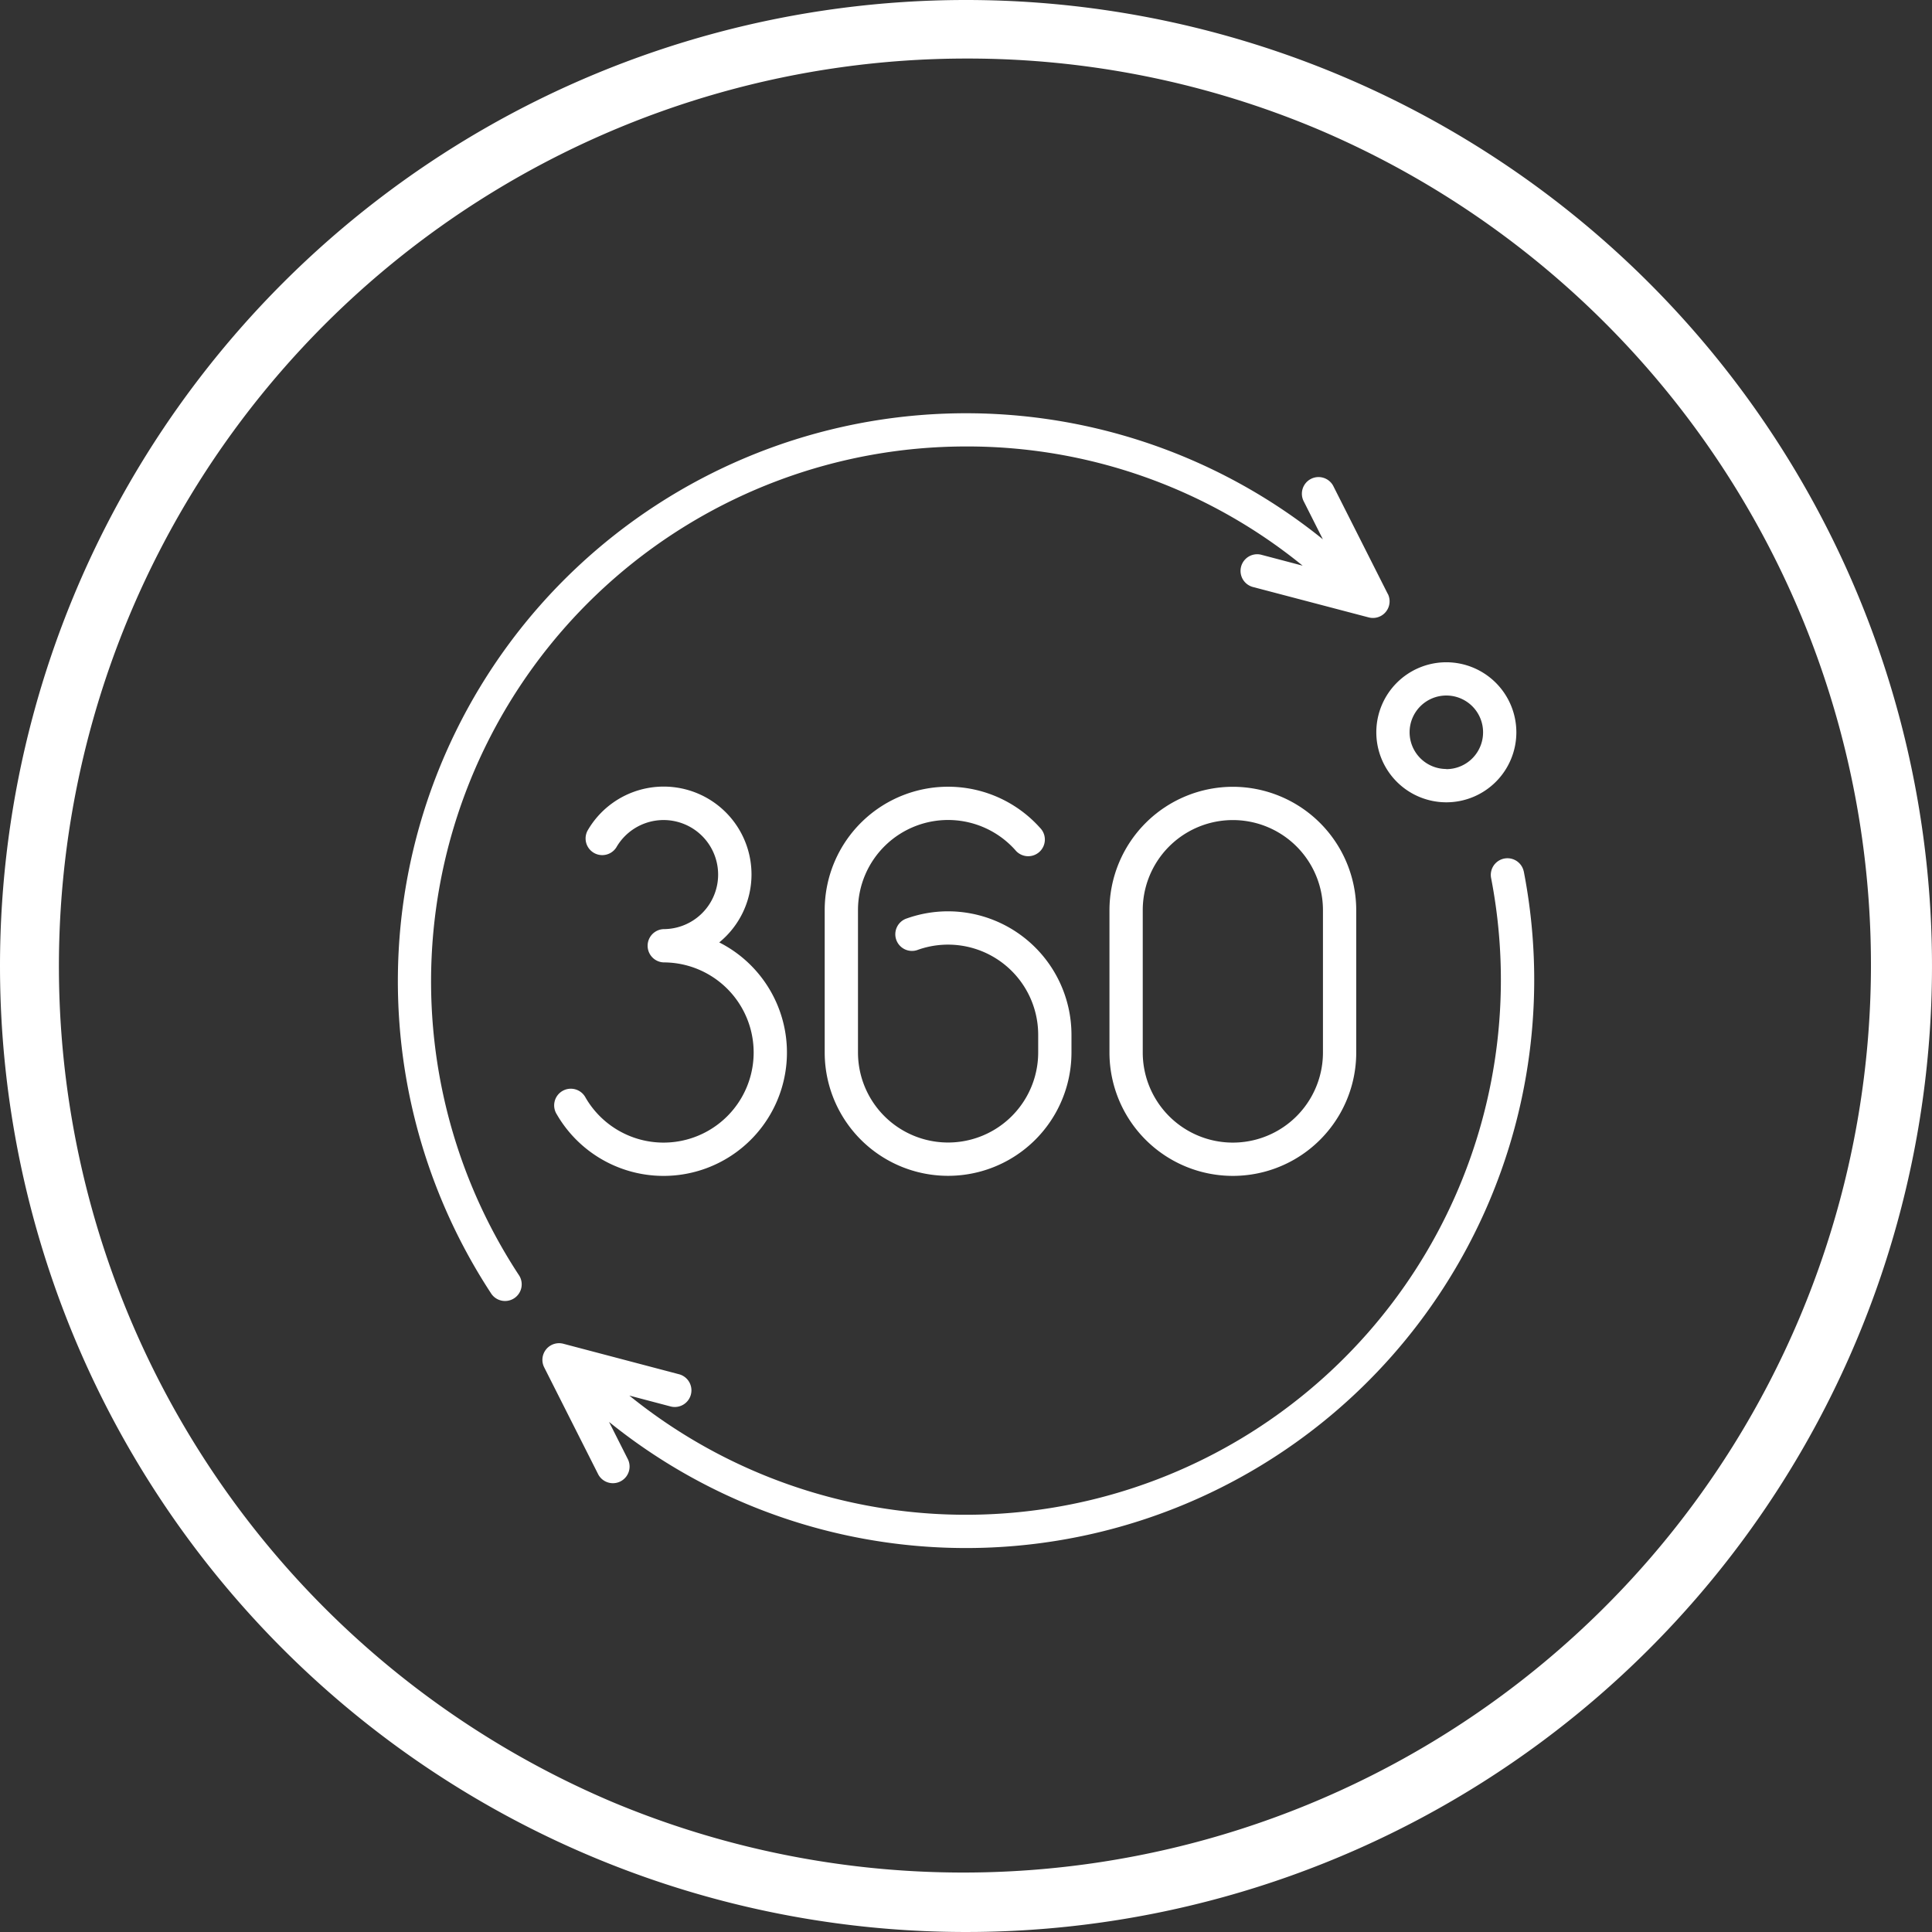 <svg xmlns="http://www.w3.org/2000/svg" width="66" height="66" viewBox="0 0 66 66">
  <rect x="0" y="0" width="66" height="66" fill="#333333" stroke="none"/>
  <g id="Group_295" data-name="Group 295" transform="translate(-703 -4659)">
    <path id="Ellipse_29" data-name="Ellipse 29" d="M33,2A31.009,31.009,0,0,0,20.934,61.565,31.009,31.009,0,0,0,45.066,4.435,30.8,30.8,0,0,0,33,2m0-2A33,33,0,1,1,0,33,33,33,0,0,1,33,0Z" transform="translate(703 4659)" fill="#fff"/>
    <g id="_360-degrees" data-name="360-degrees" transform="translate(716.591 4672.792)">
      <g id="Group_279" data-name="Group 279" transform="translate(33.426 8.832)">
        <g id="Group_278" data-name="Group 278">
          <path id="Path_685" data-name="Path 685" d="M443.266,112.549a2.392,2.392,0,1,0,2.392,2.392A2.395,2.395,0,0,0,443.266,112.549Zm0,3.646a1.255,1.255,0,1,1,1.255-1.255A1.256,1.256,0,0,1,443.266,116.2Z" transform="translate(-440.874 -112.549)" fill="#fff"/>
        </g>
      </g>
      <g id="Group_281" data-name="Group 281" transform="translate(0.001 0.323)">
        <g id="Group_280" data-name="Group 280" transform="translate(0 0)">
          <path id="Path_686" data-name="Path 686" d="M33.819,6.5l-1.85-3.664a.569.569,0,1,0-1.015.513L31.6,4.631A19.41,19.41,0,0,0,.091,17.852,19.463,19.463,0,0,0,3.175,30.377a.569.569,0,1,0,.95-.625A18.275,18.275,0,0,1,19.409,1.46a18.133,18.133,0,0,1,11.5,4.072l-1.422-.375a.569.569,0,0,0-.29,1.1L33.167,7.3a.569.569,0,0,0,.652-.806Z" transform="translate(-0.001 -0.323)" fill="#fff"/>
        </g>
      </g>
      <g id="Group_283" data-name="Group 283" transform="translate(4.937 15.514)">
        <g id="Group_282" data-name="Group 282" transform="translate(0 0)">
          <path id="Path_687" data-name="Path 687" d="M98.634,201.152a.569.569,0,0,0-1.117.216A18.274,18.274,0,0,1,68.08,219.06l1.422.375a.569.569,0,0,0,.29-1.1l-3.969-1.046a.569.569,0,0,0-.652.806l1.85,3.664a.569.569,0,0,0,1.015-.513l-.649-1.286a19.411,19.411,0,0,0,31.248-18.809Z" transform="translate(-65.109 -200.691)" fill="#fff"/>
        </g>
      </g>
      <g id="Group_285" data-name="Group 285" transform="translate(24.31 13.086)">
        <g id="Group_284" data-name="Group 284">
          <path id="Path_688" data-name="Path 688" d="M324.849,168.66a4.22,4.22,0,0,0-4.215,4.215v4.862a4.215,4.215,0,1,0,8.43,0v-4.862A4.22,4.22,0,0,0,324.849,168.66Zm3.078,9.077a3.078,3.078,0,0,1-6.156,0v-4.862a3.078,3.078,0,0,1,6.156,0Z" transform="translate(-320.634 -168.66)" fill="#fff"/>
        </g>
      </g>
      <g id="Group_287" data-name="Group 287" transform="translate(14.586 13.086)">
        <g id="Group_286" data-name="Group 286">
          <path id="Path_689" data-name="Path 689" d="M196.591,172.915a4.2,4.2,0,0,0-1.405.24.569.569,0,1,0,.379,1.072,3.08,3.08,0,0,1,4.1,2.9v.608a3.078,3.078,0,1,1-6.156,0v-4.862a3.078,3.078,0,0,1,5.373-2.051.569.569,0,1,0,.847-.758,4.215,4.215,0,0,0-7.357,2.81v4.862a4.215,4.215,0,1,0,8.43,0v-.608A4.22,4.22,0,0,0,196.591,172.915Z" transform="translate(-192.376 -168.661)" fill="#fff"/>
        </g>
      </g>
      <g id="Group_289" data-name="Group 289" transform="translate(5.35 13.086)">
        <g id="Group_288" data-name="Group 288">
          <path id="Path_690" data-name="Path 690" d="M76.191,173.976a3,3,0,1,0-4.5-3.817.569.569,0,0,0,.984.57,1.863,1.863,0,1,1,1.614,2.793.569.569,0,0,0,0,1.137,3.078,3.078,0,1,1-2.666,4.618.569.569,0,1,0-.984.57,4.215,4.215,0,1,0,5.553-5.87Z" transform="translate(-70.561 -168.66)" fill="#fff"/>
        </g>
      </g>
    </g>
  </g>
</svg>
